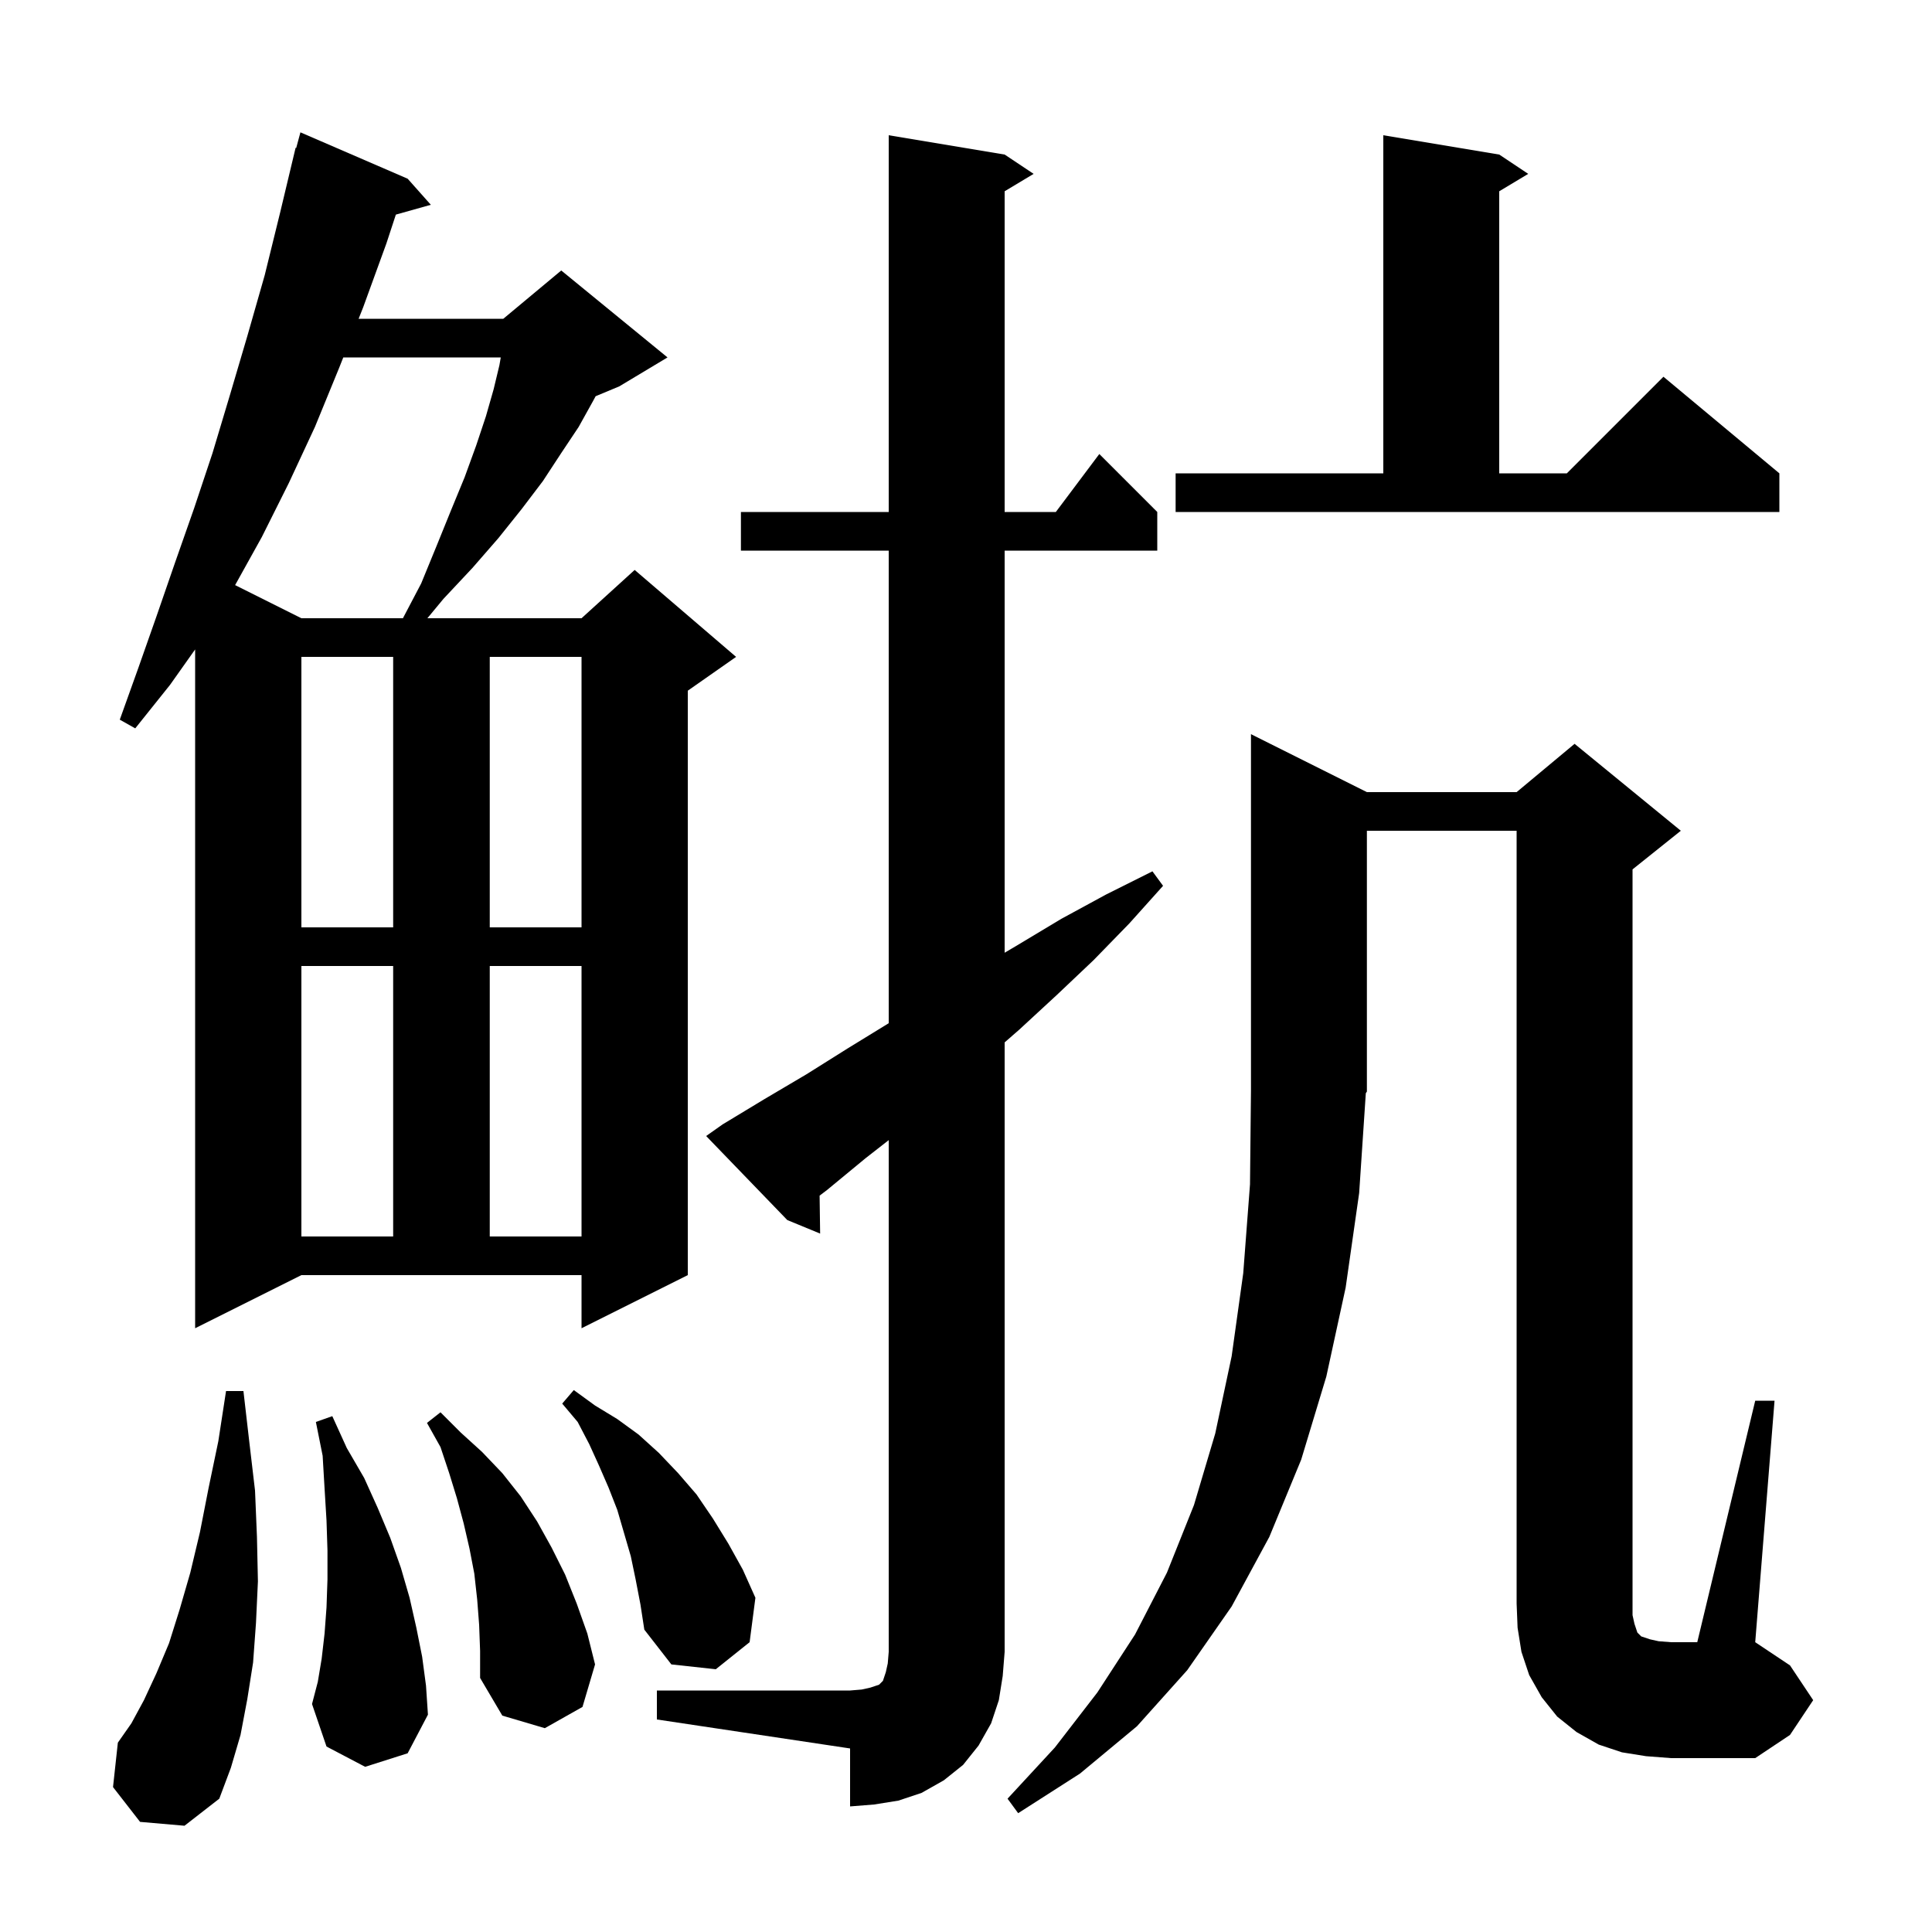 <svg xmlns="http://www.w3.org/2000/svg" xmlns:xlink="http://www.w3.org/1999/xlink" version="1.1" baseProfile="full" viewBox="0 0 200 200" width="200" height="200"><g fill="currentColor"><path d="M 68.0 175.0 L 88.0 175.0 L 89.2 174.9 L 90.1 174.7 L 91.0 174.4 L 91.4 174.0 L 91.7 173.1 L 91.9 172.2 L 92.0 171.0 L 92.0 118.027 L 89.6 119.9 L 85.6 123.2 L 84.845 123.771 L 84.9 127.7 L 81.5 126.3 L 73.1 117.6 L 74.8 116.4 L 79.1 113.8 L 83.5 111.2 L 87.8 108.5 L 92.0 105.923 L 92.0 57.0 L 76.7 57.0 L 76.7 53.0 L 92.0 53.0 L 92.0 14.0 L 104.0 16.0 L 107.0 18.0 L 104.0 19.8 L 104.0 53.0 L 109.3 53.0 L 113.8 47.0 L 119.8 53.0 L 119.8 57.0 L 104.0 57.0 L 104.0 98.627 L 105.4 97.8 L 109.9 95.1 L 114.5 92.6 L 119.3 90.2 L 120.4 91.7 L 116.9 95.6 L 113.2 99.4 L 109.4 103.0 L 105.5 106.6 L 104.0 107.908 L 104.0 171.0 L 103.8 173.5 L 103.4 176.0 L 102.6 178.4 L 101.3 180.7 L 99.7 182.7 L 97.7 184.3 L 95.4 185.6 L 93.0 186.4 L 90.5 186.8 L 88.0 187.0 L 88.0 181.0 L 68.0 178.0 Z M 14.5 188.6 L 11.7 185.0 L 12.2 180.4 L 13.6 178.4 L 14.9 176.0 L 16.2 173.2 L 17.5 170.1 L 18.6 166.6 L 19.7 162.8 L 20.7 158.6 L 21.6 154.0 L 22.6 149.2 L 23.4 144.0 L 25.2 144.0 L 25.8 149.2 L 26.4 154.3 L 26.6 159.1 L 26.7 163.7 L 26.5 168.0 L 26.2 172.1 L 25.6 175.9 L 24.9 179.6 L 23.9 183.0 L 22.7 186.2 L 19.1 189.0 Z M 181.7 145.0 L 183.7 145.0 L 181.7 170.0 L 185.3 172.4 L 187.7 176.0 L 185.3 179.6 L 181.7 182.0 L 173.0 182.0 L 170.4 181.8 L 167.9 181.4 L 165.5 180.6 L 163.2 179.3 L 161.2 177.7 L 159.6 175.7 L 158.3 173.4 L 157.5 171.0 L 157.1 168.5 L 157.0 166.0 L 157.0 86.0 L 141.5 86.0 L 141.5 113.0 L 141.389 113.167 L 140.7 123.5 L 139.3 133.3 L 137.3 142.5 L 134.7 151.1 L 131.4 159.1 L 127.5 166.3 L 122.9 172.9 L 117.7 178.7 L 111.8 183.6 L 105.4 187.7 L 104.3 186.2 L 109.2 180.9 L 113.6 175.2 L 117.5 169.2 L 120.8 162.8 L 123.6 155.8 L 125.8 148.4 L 127.5 140.4 L 128.7 131.8 L 129.4 122.6 L 129.5 112.9 L 129.5 76.0 L 141.5 82.0 L 157.0 82.0 L 163.0 77.0 L 174.0 86.0 L 169.0 90.0 L 169.0 167.2 L 169.2 168.1 L 169.5 169.0 L 169.9 169.4 L 170.8 169.7 L 171.7 169.9 L 173.0 170.0 L 175.7 170.0 Z M 49.6 168.2 L 49.4 165.6 L 49.1 162.9 L 48.6 160.3 L 48.0 157.7 L 47.3 155.1 L 46.5 152.5 L 45.6 149.8 L 44.2 147.3 L 45.6 146.2 L 47.7 148.3 L 49.9 150.3 L 52.0 152.5 L 53.9 154.9 L 55.6 157.5 L 57.1 160.2 L 58.5 163.0 L 59.7 166.0 L 60.8 169.1 L 61.6 172.3 L 60.3 176.7 L 56.4 178.9 L 52.0 177.6 L 49.7 173.7 L 49.7 170.9 Z M 37.8 182.9 L 33.8 180.8 L 32.3 176.4 L 32.9 174.1 L 33.3 171.7 L 33.6 169.1 L 33.8 166.4 L 33.9 163.5 L 33.9 160.5 L 33.8 157.4 L 33.6 154.1 L 33.4 150.7 L 32.7 147.2 L 34.4 146.6 L 35.9 149.9 L 37.7 153.0 L 39.1 156.1 L 40.4 159.2 L 41.5 162.3 L 42.4 165.4 L 43.1 168.5 L 43.7 171.5 L 44.1 174.5 L 44.3 177.5 L 42.2 181.5 Z M 65.8 163.5 L 65.3 161.1 L 63.9 156.3 L 63.0 154.0 L 62.0 151.7 L 61.0 149.5 L 59.8 147.2 L 58.2 145.3 L 59.4 143.9 L 61.6 145.5 L 63.9 146.9 L 66.1 148.5 L 68.2 150.4 L 70.2 152.5 L 72.1 154.7 L 73.8 157.2 L 75.4 159.8 L 76.9 162.5 L 78.2 165.4 L 77.6 170.0 L 74.1 172.8 L 69.5 172.3 L 66.7 168.7 L 66.3 166.1 Z M 20.2 137.5 L 20.2 67.229 L 17.6 70.9 L 14.0 75.4 L 12.4 74.5 L 14.3 69.2 L 16.2 63.8 L 18.1 58.3 L 20.1 52.6 L 22.0 46.9 L 23.8 40.9 L 25.6 34.8 L 27.4 28.5 L 29.0 22.0 L 30.6 15.3 L 30.664 15.318 L 31.1 13.7 L 42.2 18.5 L 44.6 21.2 L 40.98 22.216 L 40.0 25.2 L 37.6 31.8 L 37.124 33.0 L 52.1 33.0 L 58.1 28.0 L 69.1 37.0 L 64.1 40.0 L 61.66 41.017 L 61.4 41.5 L 59.9 44.2 L 58.1 46.9 L 56.2 49.8 L 54.0 52.7 L 51.6 55.7 L 48.9 58.8 L 45.9 62.0 L 44.243 64.0 L 60.2 64.0 L 65.7 59.0 L 76.2 68.0 L 71.2 71.5 L 71.2 132.0 L 60.2 137.5 L 60.2 132.0 L 31.2 132.0 Z M 31.2 100.0 L 31.2 128.0 L 40.7 128.0 L 40.7 100.0 Z M 50.7 100.0 L 50.7 128.0 L 60.2 128.0 L 60.2 100.0 Z M 31.2 68.0 L 31.2 96.0 L 40.7 96.0 L 40.7 68.0 Z M 50.7 68.0 L 50.7 96.0 L 60.2 96.0 L 60.2 68.0 Z M 35.537 37.0 L 35.1 38.1 L 32.6 44.2 L 29.9 50.0 L 27.1 55.6 L 24.339 60.57 L 31.2 64.0 L 41.71 64.0 L 43.6 60.4 L 45.2 56.5 L 46.7 52.8 L 48.1 49.4 L 49.3 46.1 L 50.3 43.1 L 51.1 40.3 L 51.7 37.8 L 51.839 37.0 Z M 121.7 49.0 L 143.2 49.0 L 143.2 14.0 L 155.2 16.0 L 158.2 18.0 L 155.2 19.8 L 155.2 49.0 L 162.2 49.0 L 172.2 39.0 L 184.2 49.0 L 184.2 53.0 L 121.7 53.0 Z "/></g></svg>